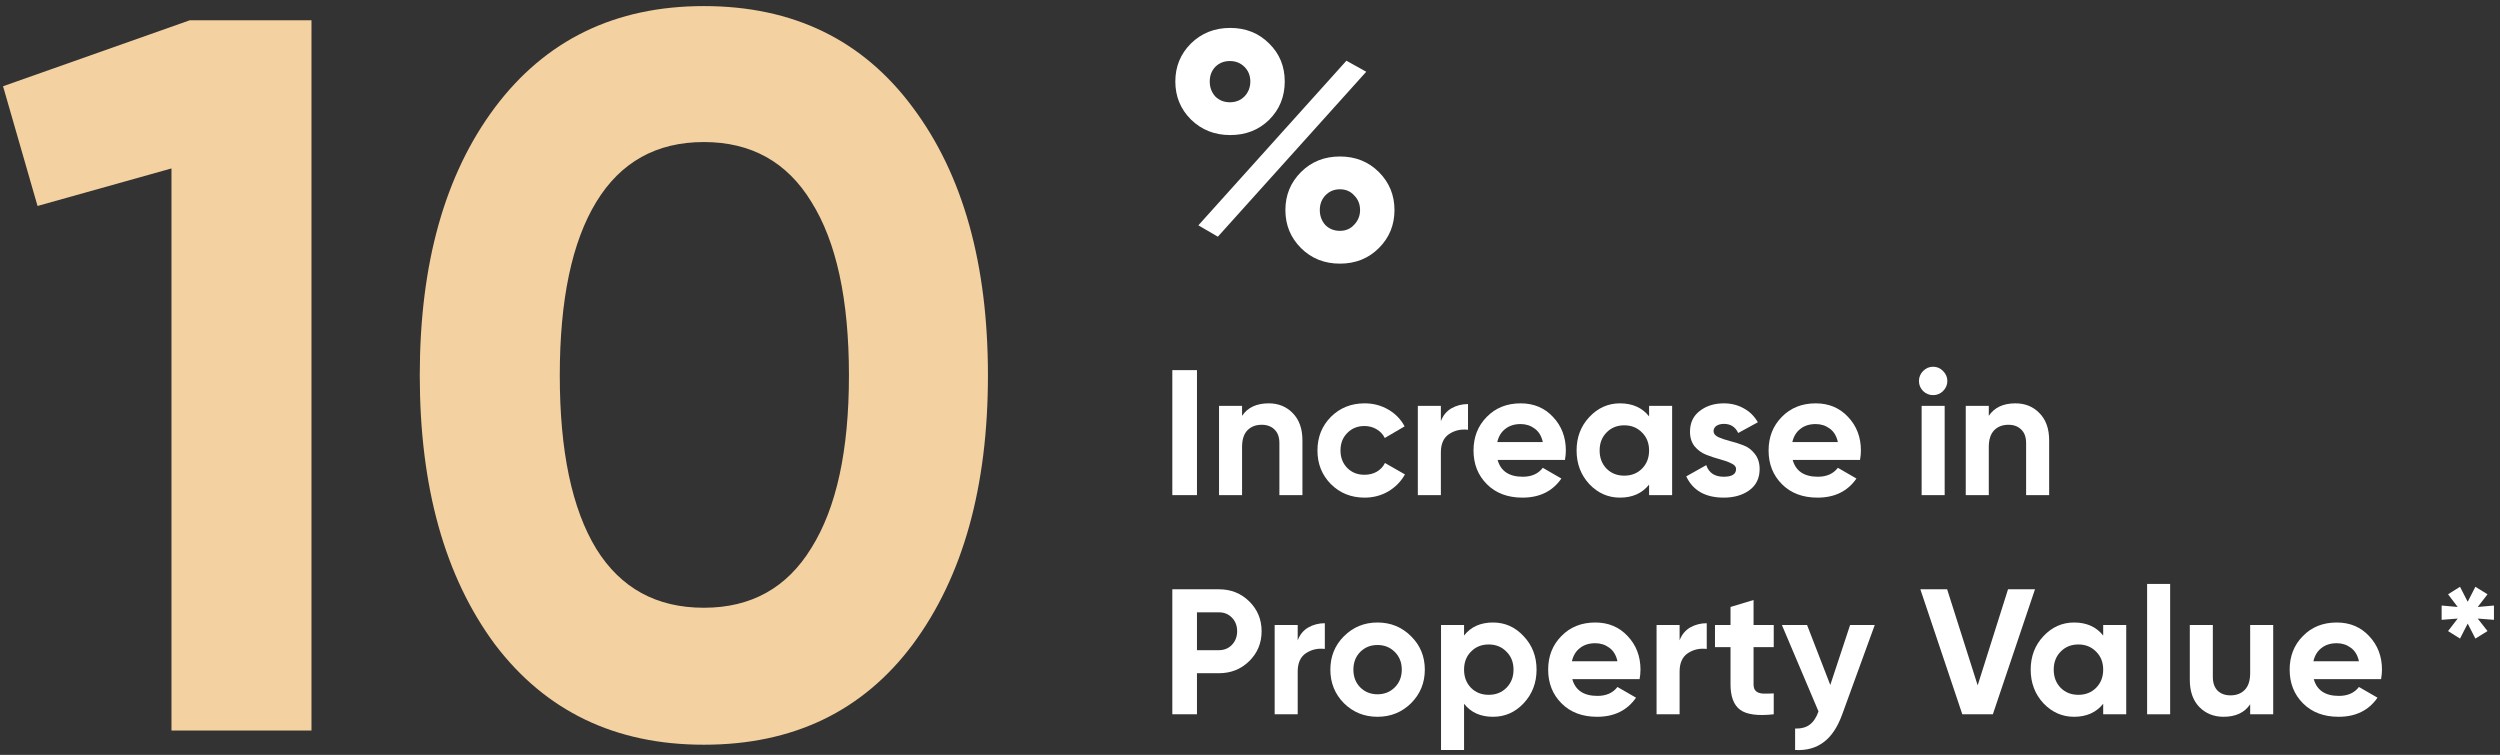 <svg xmlns="http://www.w3.org/2000/svg" width="308" height="93" viewBox="0 0 308 93" fill="none"><rect x="0" y="0" width="308" height="93" fill="#333333" stroke="none"/><path d="M23.375 2.5H38.375V90H21.125V20.75L4.625 25.375L0.375 10.625L23.375 2.5Z" fill="#F3D1A0"></path><path d="M86.715 91.75C75.798 91.75 67.215 87.625 60.965 79.375C54.798 71.042 51.715 60 51.715 46.25C51.715 32.5 54.798 21.5 60.965 13.25C67.215 4.917 75.798 0.75 86.715 0.75C97.715 0.75 106.298 4.917 112.465 13.25C118.632 21.5 121.715 32.5 121.715 46.25C121.715 60 118.632 71.042 112.465 79.375C106.298 87.625 97.715 91.75 86.715 91.75ZM73.465 67.625C76.465 72.458 80.882 74.875 86.715 74.875C92.548 74.875 96.965 72.417 99.965 67.5C103.048 62.583 104.59 55.5 104.59 46.25C104.59 36.917 103.048 29.792 99.965 24.875C96.965 19.958 92.548 17.5 86.715 17.5C80.882 17.5 76.465 19.958 73.465 24.875C70.465 29.792 68.965 36.917 68.965 46.25C68.965 55.583 70.465 62.708 73.465 67.625Z" fill="#F3D1A0"></path><path d="M156.36 14.76C155.08 16.014 153.48 16.64 151.56 16.64C149.64 16.64 148.027 16 146.72 14.72C145.44 13.44 144.8 11.88 144.8 10.04C144.8 8.2 145.44 6.64 146.72 5.36C148.027 4.08 149.64 3.44 151.56 3.44C153.48 3.44 155.08 4.08 156.36 5.36C157.64 6.614 158.28 8.174 158.28 10.04C158.28 11.907 157.64 13.48 156.36 14.76ZM147.64 27.76L165.88 7.48L168.32 8.84L150.04 29.16L147.64 27.76ZM149.72 11.88C150.2 12.36 150.8 12.6 151.52 12.6C152.24 12.6 152.84 12.36 153.32 11.88C153.8 11.374 154.04 10.76 154.04 10.04C154.04 9.32 153.8 8.72 153.32 8.24C152.84 7.76 152.24 7.52 151.52 7.52C150.8 7.52 150.2 7.76 149.72 8.24C149.267 8.72 149.04 9.32 149.04 10.04C149.04 10.76 149.267 11.374 149.72 11.88ZM169.88 30.56C168.6 31.84 167 32.48 165.08 32.48C163.16 32.48 161.56 31.84 160.28 30.56C159 29.28 158.36 27.72 158.36 25.88C158.36 24.04 159 22.48 160.28 21.2C161.56 19.92 163.16 19.28 165.08 19.28C167 19.28 168.6 19.92 169.88 21.2C171.16 22.48 171.8 24.04 171.8 25.88C171.8 27.72 171.16 29.28 169.88 30.56ZM163.28 27.72C163.76 28.2 164.36 28.44 165.08 28.44C165.8 28.44 166.387 28.187 166.84 27.68C167.32 27.174 167.56 26.574 167.56 25.88C167.56 25.16 167.32 24.56 166.84 24.08C166.387 23.574 165.8 23.32 165.08 23.32C164.36 23.32 163.76 23.574 163.28 24.08C162.827 24.56 162.6 25.16 162.6 25.88C162.6 26.6 162.827 27.214 163.28 27.72Z" fill="white"></path><path d="M144.43 45.6H147.466V61H144.43V45.6Z" fill="white"></path><path d="M156.301 49.692C157.503 49.692 158.493 50.095 159.271 50.902C160.063 51.708 160.459 52.823 160.459 54.246V61H157.621V54.598C157.621 53.864 157.423 53.307 157.027 52.926C156.631 52.53 156.103 52.332 155.443 52.332C154.709 52.332 154.123 52.559 153.683 53.014C153.243 53.468 153.023 54.15 153.023 55.06V61H150.185V50H153.023V51.232C153.712 50.205 154.805 49.692 156.301 49.692Z" fill="white"></path><path d="M168.118 61.308C166.461 61.308 165.075 60.75 163.96 59.636C162.86 58.521 162.31 57.142 162.31 55.5C162.31 53.857 162.86 52.478 163.96 51.364C165.075 50.249 166.461 49.692 168.118 49.692C169.189 49.692 170.164 49.948 171.044 50.462C171.924 50.975 172.591 51.664 173.046 52.53L170.604 53.96C170.384 53.505 170.047 53.146 169.592 52.882C169.152 52.618 168.653 52.486 168.096 52.486C167.245 52.486 166.541 52.772 165.984 53.344C165.427 53.901 165.148 54.62 165.148 55.5C165.148 56.365 165.427 57.084 165.984 57.656C166.541 58.213 167.245 58.492 168.096 58.492C168.668 58.492 169.174 58.367 169.614 58.118C170.069 57.854 170.406 57.494 170.626 57.04L173.09 58.448C172.606 59.313 171.924 60.01 171.044 60.538C170.164 61.051 169.189 61.308 168.118 61.308Z" fill="white"></path><path d="M177.515 51.892C177.779 51.188 178.212 50.66 178.813 50.308C179.429 49.956 180.111 49.78 180.859 49.78V52.948C179.994 52.845 179.216 53.021 178.527 53.476C177.852 53.93 177.515 54.686 177.515 55.742V61H174.677V50H177.515V51.892Z" fill="white"></path><path d="M184.508 56.666C184.89 58.044 185.924 58.734 187.61 58.734C188.696 58.734 189.517 58.367 190.074 57.634L192.362 58.954C191.277 60.523 189.678 61.308 187.566 61.308C185.748 61.308 184.288 60.758 183.188 59.658C182.088 58.558 181.538 57.172 181.538 55.5C181.538 53.842 182.081 52.464 183.166 51.364C184.252 50.249 185.645 49.692 187.346 49.692C188.96 49.692 190.287 50.249 191.328 51.364C192.384 52.478 192.912 53.857 192.912 55.5C192.912 55.866 192.876 56.255 192.802 56.666H184.508ZM184.464 54.466H190.074C189.913 53.718 189.576 53.16 189.062 52.794C188.564 52.427 187.992 52.244 187.346 52.244C186.584 52.244 185.953 52.442 185.454 52.838C184.956 53.219 184.626 53.762 184.464 54.466Z" fill="white"></path><path d="M203.168 50H206.006V61H203.168V59.702C202.317 60.772 201.122 61.308 199.582 61.308C198.115 61.308 196.854 60.75 195.798 59.636C194.756 58.506 194.236 57.128 194.236 55.5C194.236 53.872 194.756 52.5 195.798 51.386C196.854 50.256 198.115 49.692 199.582 49.692C201.122 49.692 202.317 50.227 203.168 51.298V50ZM197.932 57.744C198.504 58.316 199.23 58.602 200.11 58.602C200.99 58.602 201.716 58.316 202.288 57.744C202.874 57.157 203.168 56.409 203.168 55.5C203.168 54.59 202.874 53.85 202.288 53.278C201.716 52.691 200.99 52.398 200.11 52.398C199.23 52.398 198.504 52.691 197.932 53.278C197.36 53.85 197.074 54.59 197.074 55.5C197.074 56.409 197.36 57.157 197.932 57.744Z" fill="white"></path><path d="M211.111 53.124C211.111 53.417 211.302 53.659 211.683 53.85C212.079 54.026 212.556 54.187 213.113 54.334C213.671 54.466 214.228 54.642 214.785 54.862C215.343 55.067 215.812 55.419 216.193 55.918C216.589 56.416 216.787 57.04 216.787 57.788C216.787 58.917 216.362 59.79 215.511 60.406C214.675 61.007 213.627 61.308 212.365 61.308C210.107 61.308 208.567 60.435 207.745 58.69L210.209 57.304C210.532 58.257 211.251 58.734 212.365 58.734C213.377 58.734 213.883 58.418 213.883 57.788C213.883 57.494 213.685 57.26 213.289 57.084C212.908 56.893 212.439 56.724 211.881 56.578C211.324 56.431 210.767 56.248 210.209 56.028C209.652 55.808 209.175 55.463 208.779 54.994C208.398 54.51 208.207 53.908 208.207 53.19C208.207 52.104 208.603 51.254 209.395 50.638C210.202 50.007 211.199 49.692 212.387 49.692C213.282 49.692 214.096 49.897 214.829 50.308C215.563 50.704 216.142 51.276 216.567 52.024L214.147 53.344C213.795 52.596 213.209 52.222 212.387 52.222C212.021 52.222 211.713 52.302 211.463 52.464C211.229 52.625 211.111 52.845 211.111 53.124Z" fill="white"></path><path d="M220.86 56.666C221.241 58.044 222.275 58.734 223.962 58.734C225.047 58.734 225.869 58.367 226.426 57.634L228.714 58.954C227.629 60.523 226.03 61.308 223.918 61.308C222.099 61.308 220.64 60.758 219.54 59.658C218.44 58.558 217.89 57.172 217.89 55.5C217.89 53.842 218.433 52.464 219.518 51.364C220.603 50.249 221.997 49.692 223.698 49.692C225.311 49.692 226.639 50.249 227.68 51.364C228.736 52.478 229.264 53.857 229.264 55.5C229.264 55.866 229.227 56.255 229.154 56.666H220.86ZM220.816 54.466H226.426C226.265 53.718 225.927 53.16 225.414 52.794C224.915 52.427 224.343 52.244 223.698 52.244C222.935 52.244 222.305 52.442 221.806 52.838C221.307 53.219 220.977 53.762 220.816 54.466Z" fill="white"></path><path d="M238.153 48.68C237.684 48.68 237.273 48.511 236.921 48.174C236.584 47.822 236.415 47.411 236.415 46.942C236.415 46.472 236.584 46.062 236.921 45.71C237.273 45.358 237.684 45.182 238.153 45.182C238.637 45.182 239.048 45.358 239.385 45.71C239.737 46.062 239.913 46.472 239.913 46.942C239.913 47.411 239.737 47.822 239.385 48.174C239.048 48.511 238.637 48.68 238.153 48.68ZM236.745 61V50H239.583V61H236.745Z" fill="white"></path><path d="M248.297 49.692C249.499 49.692 250.489 50.095 251.267 50.902C252.059 51.708 252.455 52.823 252.455 54.246V61H249.617V54.598C249.617 53.864 249.419 53.307 249.023 52.926C248.627 52.53 248.099 52.332 247.439 52.332C246.705 52.332 246.119 52.559 245.679 53.014C245.239 53.468 245.019 54.15 245.019 55.06V61H242.181V50H245.019V51.232C245.708 50.205 246.801 49.692 248.297 49.692Z" fill="white"></path><path d="M150.172 72.6C151.653 72.6 152.9 73.098 153.912 74.096C154.924 75.093 155.43 76.318 155.43 77.77C155.43 79.222 154.924 80.446 153.912 81.444C152.9 82.441 151.653 82.94 150.172 82.94H147.466V88H144.43V72.6H150.172ZM150.172 80.102C150.817 80.102 151.353 79.882 151.778 79.442C152.203 78.987 152.416 78.43 152.416 77.77C152.416 77.095 152.203 76.538 151.778 76.098C151.353 75.658 150.817 75.438 150.172 75.438H147.466V80.102H150.172Z" fill="white"></path><path d="M159.876 78.892C160.14 78.188 160.573 77.66 161.174 77.308C161.79 76.956 162.472 76.78 163.22 76.78V79.948C162.355 79.845 161.577 80.021 160.888 80.476C160.213 80.93 159.876 81.686 159.876 82.742V88H157.038V77H159.876V78.892Z" fill="white"></path><path d="M173.844 86.636C172.714 87.75 171.336 88.308 169.708 88.308C168.08 88.308 166.701 87.75 165.572 86.636C164.457 85.506 163.9 84.128 163.9 82.5C163.9 80.872 164.457 79.5 165.572 78.386C166.701 77.256 168.08 76.692 169.708 76.692C171.336 76.692 172.714 77.256 173.844 78.386C174.973 79.5 175.538 80.872 175.538 82.5C175.538 84.128 174.973 85.506 173.844 86.636ZM167.574 84.678C168.146 85.25 168.857 85.536 169.708 85.536C170.558 85.536 171.27 85.25 171.842 84.678C172.414 84.106 172.7 83.38 172.7 82.5C172.7 81.62 172.414 80.894 171.842 80.322C171.27 79.75 170.558 79.464 169.708 79.464C168.857 79.464 168.146 79.75 167.574 80.322C167.016 80.894 166.738 81.62 166.738 82.5C166.738 83.38 167.016 84.106 167.574 84.678Z" fill="white"></path><path d="M183.936 76.692C185.418 76.692 186.679 77.256 187.72 78.386C188.776 79.5 189.304 80.872 189.304 82.5C189.304 84.128 188.776 85.506 187.72 86.636C186.679 87.75 185.418 88.308 183.936 88.308C182.396 88.308 181.208 87.772 180.372 86.702V92.4H177.534V77H180.372V78.298C181.208 77.227 182.396 76.692 183.936 76.692ZM181.23 84.744C181.802 85.316 182.528 85.602 183.408 85.602C184.288 85.602 185.014 85.316 185.586 84.744C186.173 84.157 186.466 83.409 186.466 82.5C186.466 81.59 186.173 80.85 185.586 80.278C185.014 79.691 184.288 79.398 183.408 79.398C182.528 79.398 181.802 79.691 181.23 80.278C180.658 80.85 180.372 81.59 180.372 82.5C180.372 83.409 180.658 84.157 181.23 84.744Z" fill="white"></path><path d="M193.704 83.666C194.085 85.044 195.119 85.734 196.806 85.734C197.891 85.734 198.712 85.367 199.27 84.634L201.558 85.954C200.472 87.523 198.874 88.308 196.762 88.308C194.943 88.308 193.484 87.758 192.384 86.658C191.284 85.558 190.734 84.172 190.734 82.5C190.734 80.842 191.276 79.464 192.362 78.364C193.447 77.249 194.84 76.692 196.542 76.692C198.155 76.692 199.482 77.249 200.524 78.364C201.58 79.478 202.108 80.857 202.108 82.5C202.108 82.866 202.071 83.255 201.998 83.666H193.704ZM193.66 81.466H199.27C199.108 80.718 198.771 80.16 198.258 79.794C197.759 79.427 197.187 79.244 196.542 79.244C195.779 79.244 195.148 79.442 194.65 79.838C194.151 80.219 193.821 80.762 193.66 81.466Z" fill="white"></path><path d="M206.927 78.892C207.191 78.188 207.624 77.66 208.225 77.308C208.841 76.956 209.523 76.78 210.271 76.78V79.948C209.406 79.845 208.628 80.021 207.939 80.476C207.264 80.93 206.927 81.686 206.927 82.742V88H204.089V77H206.927V78.892Z" fill="white"></path><path d="M218.524 79.728H216.038V84.304C216.038 84.685 216.133 84.964 216.324 85.14C216.514 85.316 216.793 85.418 217.16 85.448C217.526 85.462 217.981 85.455 218.524 85.426V88C216.573 88.22 215.194 88.036 214.388 87.45C213.596 86.863 213.2 85.814 213.2 84.304V79.728H211.286V77H213.2V74.778L216.038 73.92V77H218.524V79.728Z" fill="white"></path><path d="M227.933 77H230.969L226.965 88C226.393 89.584 225.63 90.728 224.677 91.432C223.738 92.15 222.565 92.473 221.157 92.4V89.76C221.919 89.774 222.521 89.613 222.961 89.276C223.415 88.938 223.775 88.396 224.039 87.648L219.529 77H222.631L225.491 84.392L227.933 77Z" fill="white"></path><path d="M241.757 88L236.587 72.6H239.887L243.649 84.436L247.389 72.6H250.711L245.519 88H241.757Z" fill="white"></path><path d="M259.113 77H261.951V88H259.113V86.702C258.262 87.772 257.067 88.308 255.527 88.308C254.06 88.308 252.799 87.75 251.743 86.636C250.702 85.506 250.181 84.128 250.181 82.5C250.181 80.872 250.702 79.5 251.743 78.386C252.799 77.256 254.06 76.692 255.527 76.692C257.067 76.692 258.262 77.227 259.113 78.298V77ZM253.877 84.744C254.449 85.316 255.175 85.602 256.055 85.602C256.935 85.602 257.661 85.316 258.233 84.744C258.82 84.157 259.113 83.409 259.113 82.5C259.113 81.59 258.82 80.85 258.233 80.278C257.661 79.691 256.935 79.398 256.055 79.398C255.175 79.398 254.449 79.691 253.877 80.278C253.305 80.85 253.019 81.59 253.019 82.5C253.019 83.409 253.305 84.157 253.877 84.744Z" fill="white"></path><path d="M264.524 88V71.94H267.362V88H264.524Z" fill="white"></path><path d="M277.22 77H280.058V88H277.22V86.768C276.531 87.794 275.438 88.308 273.942 88.308C272.739 88.308 271.742 87.904 270.95 87.098C270.173 86.291 269.784 85.176 269.784 83.754V77H272.622V83.402C272.622 84.135 272.82 84.7 273.216 85.096C273.612 85.477 274.14 85.668 274.8 85.668C275.533 85.668 276.12 85.44 276.56 84.986C277 84.531 277.22 83.849 277.22 82.94V77Z" fill="white"></path><path d="M285.055 83.666C285.437 85.044 286.471 85.734 288.157 85.734C289.243 85.734 290.064 85.367 290.621 84.634L292.909 85.954C291.824 87.523 290.225 88.308 288.113 88.308C286.295 88.308 284.835 87.758 283.735 86.658C282.635 85.558 282.085 84.172 282.085 82.5C282.085 80.842 282.628 79.464 283.713 78.364C284.799 77.249 286.192 76.692 287.893 76.692C289.507 76.692 290.834 77.249 291.875 78.364C292.931 79.478 293.459 80.857 293.459 82.5C293.459 82.866 293.423 83.255 293.349 83.666H285.055ZM285.011 81.466H290.621C290.46 80.718 290.123 80.16 289.609 79.794C289.111 79.427 288.539 79.244 287.893 79.244C287.131 79.244 286.5 79.442 286.001 79.838C285.503 80.219 285.173 80.762 285.011 81.466Z" fill="white"></path><path d="M307.255 74.602V76.362L305.253 76.208L306.463 77.748L304.967 78.672L304.021 76.824L303.075 78.672L301.601 77.748L302.789 76.208L300.809 76.362V74.602L302.789 74.778L301.601 73.216L303.075 72.292L304.021 74.14L304.967 72.292L306.463 73.216L305.253 74.778L307.255 74.602Z" fill="white"></path></svg>